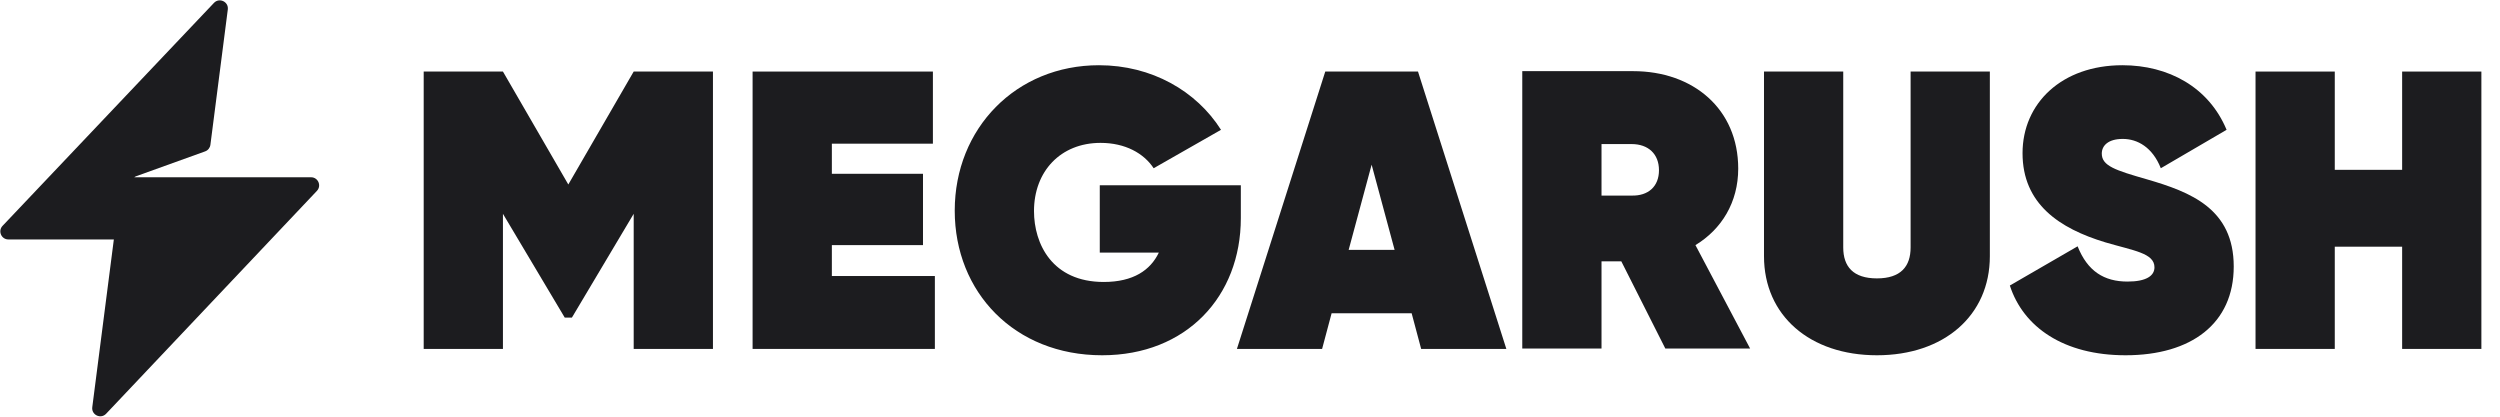 <svg width="132" height="22" viewBox="0 0 132 22" fill="none" xmlns="http://www.w3.org/2000/svg">
<path d="M37.644 3.778H33.459L30.007 9.741L26.555 3.778H22.371V18.423H26.555V11.289L29.819 16.77H30.196L33.459 11.289V18.423H37.644V3.778Z" fill="#1C1C1F"/>
<path d="M43.922 14.574V12.942H48.734V9.176H43.922V7.586H49.257V3.778H39.737V18.423H49.361V14.574H43.922Z" fill="#1C1C1F"/>
<path d="M65.516 9.783H58.068V13.339H61.185C60.745 14.26 59.846 14.888 58.277 14.888C55.557 14.888 54.595 12.879 54.595 11.143C54.595 9.051 55.996 7.544 58.109 7.544C59.407 7.544 60.39 8.088 60.913 8.883L64.469 6.854C63.172 4.804 60.808 3.444 58.026 3.444C53.653 3.444 50.41 6.77 50.41 11.122C50.41 15.432 53.569 18.758 58.193 18.758C62.649 18.758 65.516 15.641 65.516 11.519V9.783Z" fill="#1C1C1F"/>
<path d="M75.037 18.423H79.535L74.87 3.778H69.974L65.309 18.423H69.807L70.309 16.54H74.535L75.037 18.423ZM71.209 13.193L72.422 8.695L73.635 13.193H71.209Z" fill="#1C1C1F"/>
<path d="M87.929 18.402H92.406L89.519 12.942C90.9 12.105 91.778 10.682 91.778 8.904C91.778 5.745 89.393 3.757 86.234 3.757H80.376V18.402H84.56V13.8H85.606L87.929 18.402ZM84.56 7.607H86.15C87.029 7.607 87.594 8.13 87.594 8.988C87.594 9.846 87.029 10.348 86.15 10.327H84.56V7.607Z" fill="#1C1C1F"/>
<path d="M99.102 18.758C102.637 18.758 105.064 16.666 105.064 13.527V3.778H100.88V13.067C100.88 14.071 100.357 14.699 99.102 14.699C97.846 14.699 97.323 14.071 97.323 13.067V3.778H93.139V13.527C93.139 16.666 95.566 18.758 99.102 18.758Z" fill="#1C1C1F"/>
<path d="M112.229 18.758C115.702 18.758 117.941 17.084 117.941 14.072C117.941 11.017 115.66 10.139 113.359 9.469C111.685 8.988 110.974 8.758 110.974 8.109C110.974 7.691 111.309 7.335 112.083 7.335C112.857 7.335 113.652 7.774 114.091 8.883L117.564 6.854C116.623 4.594 114.489 3.444 112.062 3.444C108.861 3.444 106.79 5.452 106.79 8.088C106.79 10.766 108.735 12.063 111.162 12.796C112.648 13.235 113.756 13.361 113.756 14.114C113.756 14.553 113.338 14.867 112.334 14.867C111.099 14.867 110.221 14.323 109.698 13.005L106.12 15.076C106.831 17.273 108.965 18.758 112.229 18.758Z" fill="#1C1C1F"/>
<path d="M126.833 3.778V8.967H123.276V3.778H119.092V18.423H123.276V13.025H126.833V18.423H131.017V3.778H126.833Z" fill="#1C1C1F"/>
<path fill-rule="evenodd" clip-rule="evenodd" d="M0.135 11.925L11.297 0.153C11.58 -0.145 12.08 0.092 12.028 0.5L11.109 7.647C11.088 7.805 10.981 7.939 10.831 7.993L7.196 9.302C7.157 9.317 7.12 9.336 7.088 9.36H16.424C16.797 9.36 16.99 9.807 16.733 10.078L5.603 21.846C5.32 22.145 4.82 21.908 4.872 21.5L6.011 12.643H0.443C0.07 12.643 -0.122 12.196 0.135 11.925Z" fill="#1C1C1F"/>
</svg>
